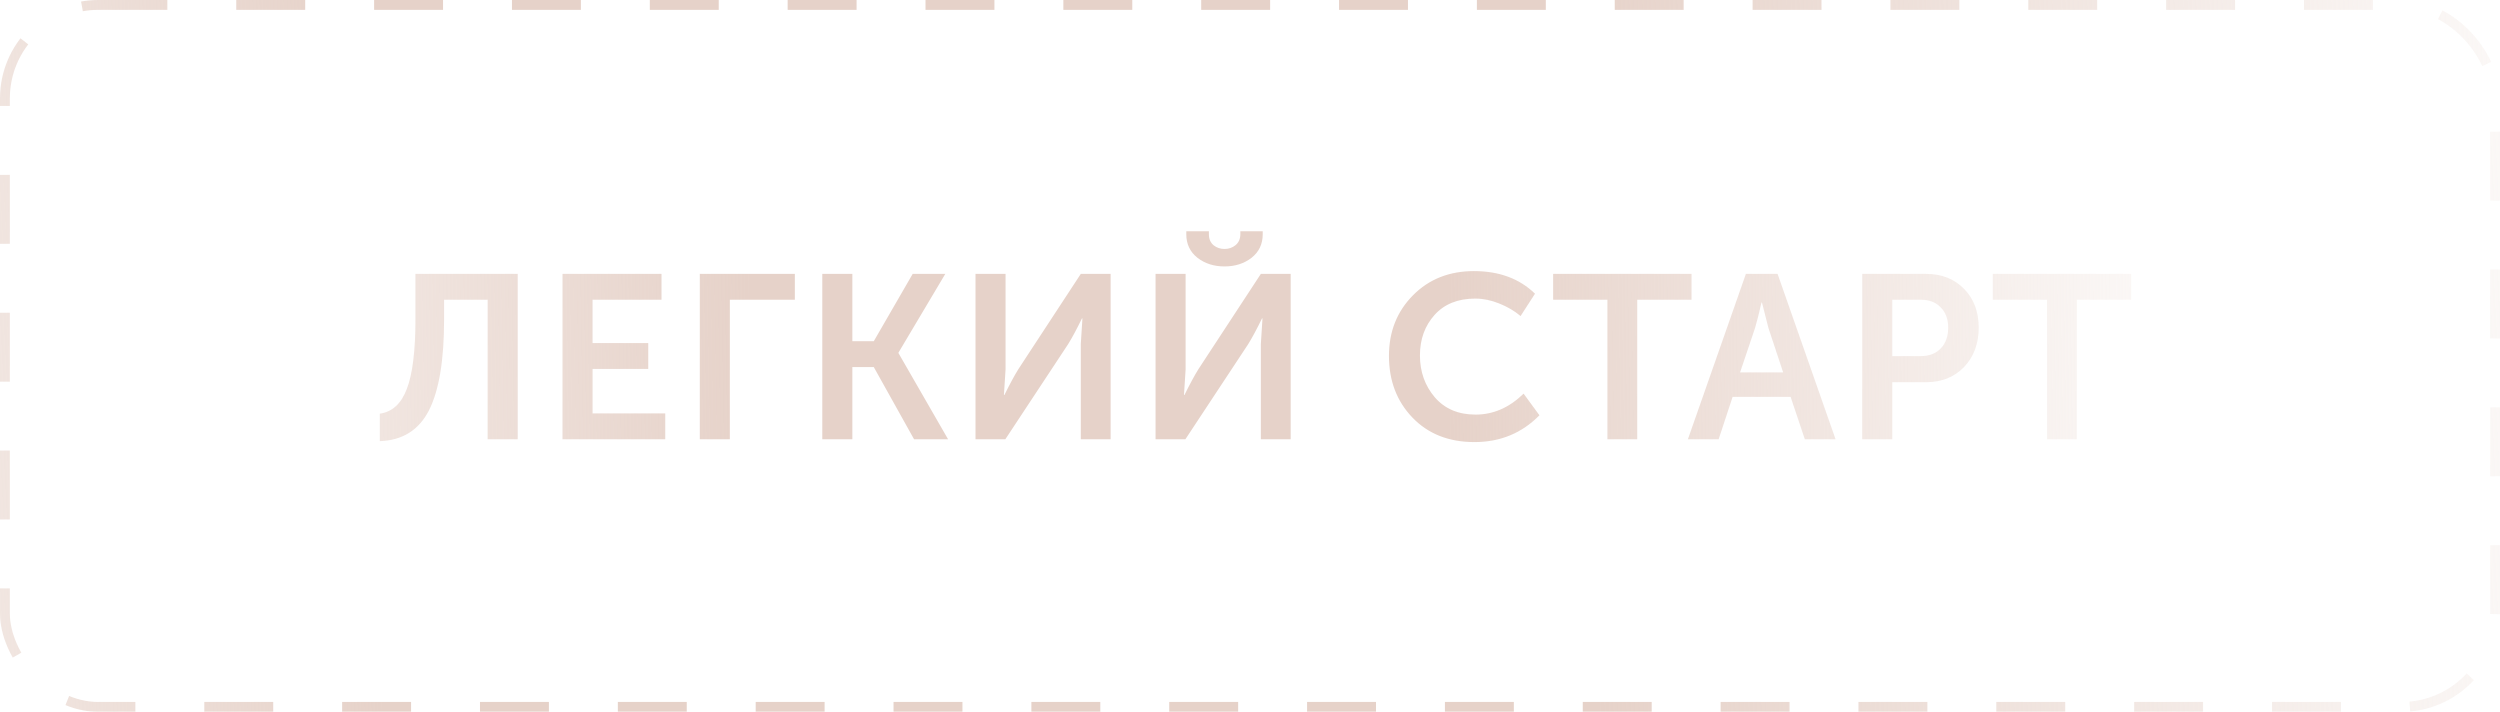 <?xml version="1.0" encoding="UTF-8"?> <svg xmlns="http://www.w3.org/2000/svg" width="288" height="82" viewBox="0 0 288 82" fill="none"> <g filter="url(#filter0_b_144_4133)"> <rect width="288" height="82" rx="11.338" fill="white" fill-opacity="0.01"></rect> <rect x="0.567" y="0.567" width="286.866" height="80.866" rx="10.771" stroke="url(#paint0_linear_144_4133)" stroke-width="1.134" stroke-dasharray="7.94 7.94"></rect> </g> <path d="M43.752 47.654C45.183 47.457 46.221 46.509 46.865 44.809C47.527 43.092 47.858 40.408 47.858 36.758V31.552H59.639V50.605H56.177V34.531H51.159V36.812C51.159 41.499 50.577 44.988 49.414 47.278C48.251 49.55 46.364 50.731 43.752 50.82V47.654ZM64.801 50.605V31.552H76.207V34.531H68.263V39.522H74.677V42.501H68.263V47.627H76.636V50.605H64.801ZM80.617 50.605V31.552H91.566V34.531H84.078V50.605H80.617ZM94.728 50.605V31.552H98.19V39.308H100.659L105.141 31.552H108.898L103.504 40.623V40.676L109.22 50.605H105.302L100.659 42.286H98.19V50.605H94.728ZM112.378 50.605V31.552H115.84V42.555L115.652 45.507H115.706C116.314 44.272 116.851 43.279 117.316 42.528L124.508 31.552H127.943V50.605H124.508V39.63L124.696 36.678H124.642C124.052 37.894 123.524 38.878 123.059 39.63L115.813 50.605H112.378ZM144.176 29.701C143.318 30.362 142.28 30.693 141.063 30.693C139.847 30.693 138.809 30.362 137.951 29.701C137.092 29.021 136.662 28.117 136.662 26.99V26.641H139.265V26.99C139.265 27.527 139.444 27.947 139.802 28.251C140.16 28.538 140.58 28.681 141.063 28.681C141.547 28.681 141.967 28.538 142.325 28.251C142.7 27.947 142.888 27.518 142.888 26.963V26.641H145.465V26.99C145.465 28.117 145.035 29.021 144.176 29.701ZM133.12 50.605V31.552H136.582V42.555L136.394 45.507H136.448C137.056 44.272 137.593 43.279 138.058 42.528L145.25 31.552H148.685V50.605H145.25V39.63L145.438 36.678H145.384C144.794 37.894 144.266 38.878 143.801 39.63L136.555 50.605H133.12ZM160.008 40.998C160.008 38.207 160.929 35.882 162.772 34.021C164.614 32.16 166.958 31.23 169.803 31.23C172.701 31.23 175.044 32.098 176.834 33.833L175.17 36.409C174.472 35.819 173.649 35.336 172.701 34.96C171.771 34.585 170.858 34.397 169.964 34.397C167.96 34.397 166.394 35.023 165.267 36.275C164.14 37.528 163.577 39.084 163.577 40.945C163.577 42.823 164.149 44.433 165.294 45.775C166.439 47.099 168.005 47.761 169.99 47.761C172.03 47.761 173.873 46.956 175.519 45.346L177.343 47.841C175.322 49.899 172.826 50.928 169.856 50.928C166.904 50.928 164.525 49.988 162.718 48.11C160.911 46.231 160.008 43.861 160.008 40.998ZM185.175 50.605V34.531H178.922V31.552H194.862V34.531H188.61V50.605H185.175ZM194.445 50.605L201.127 31.552H204.777L211.459 50.605H207.917L206.28 45.721H199.597L197.987 50.605H194.445ZM200.456 42.904H205.421L203.73 37.805L202.979 34.853H202.925C202.639 36.105 202.388 37.089 202.174 37.805L200.456 42.904ZM214.529 50.605V31.552H221.882C223.671 31.552 225.129 32.125 226.256 33.27C227.383 34.415 227.946 35.908 227.946 37.751C227.946 39.594 227.383 41.106 226.256 42.286C225.129 43.449 223.671 44.031 221.882 44.031H217.99V50.605H214.529ZM217.99 41.025H221.237C222.239 41.025 223.018 40.73 223.572 40.14C224.145 39.549 224.431 38.753 224.431 37.751C224.431 36.767 224.145 35.989 223.572 35.416C223.018 34.826 222.257 34.531 221.291 34.531H217.99V41.025ZM235.817 50.605V34.531H229.565V31.552H245.505V34.531H239.252V50.605H235.817Z" fill="url(#paint1_linear_144_4133)"></path> <defs> <filter id="filter0_b_144_4133" x="-31.745" y="-31.745" width="351.49" height="145.49" filterUnits="userSpaceOnUse" color-interpolation-filters="sRGB"> <feFlood flood-opacity="0" result="BackgroundImageFix"></feFlood> <feGaussianBlur in="BackgroundImageFix" stdDeviation="15.873"></feGaussianBlur> <feComposite in2="SourceAlpha" operator="in" result="effect1_backgroundBlur_144_4133"></feComposite> <feBlend mode="normal" in="SourceGraphic" in2="effect1_backgroundBlur_144_4133" result="shape"></feBlend> </filter> <linearGradient id="paint0_linear_144_4133" x1="-50.577" y1="206.139" x2="317.647" y2="187.186" gradientUnits="userSpaceOnUse"> <stop stop-color="#E6D2C9" stop-opacity="0"></stop> <stop offset="0.274" stop-color="#E6D2C9"></stop> <stop offset="0.653" stop-color="#E6D2C9"></stop> <stop offset="1" stop-color="#E6D2C9" stop-opacity="0"></stop> </linearGradient> <linearGradient id="paint1_linear_144_4133" x1="-13.621" y1="87.23" x2="263.688" y2="82.631" gradientUnits="userSpaceOnUse"> <stop stop-color="#E6D2C9" stop-opacity="0"></stop> <stop offset="0.364" stop-color="#E6D2C9"></stop> <stop offset="0.653" stop-color="#E6D2C9"></stop> <stop offset="1" stop-color="#E6D2C9" stop-opacity="0"></stop> </linearGradient> </defs> </svg> 